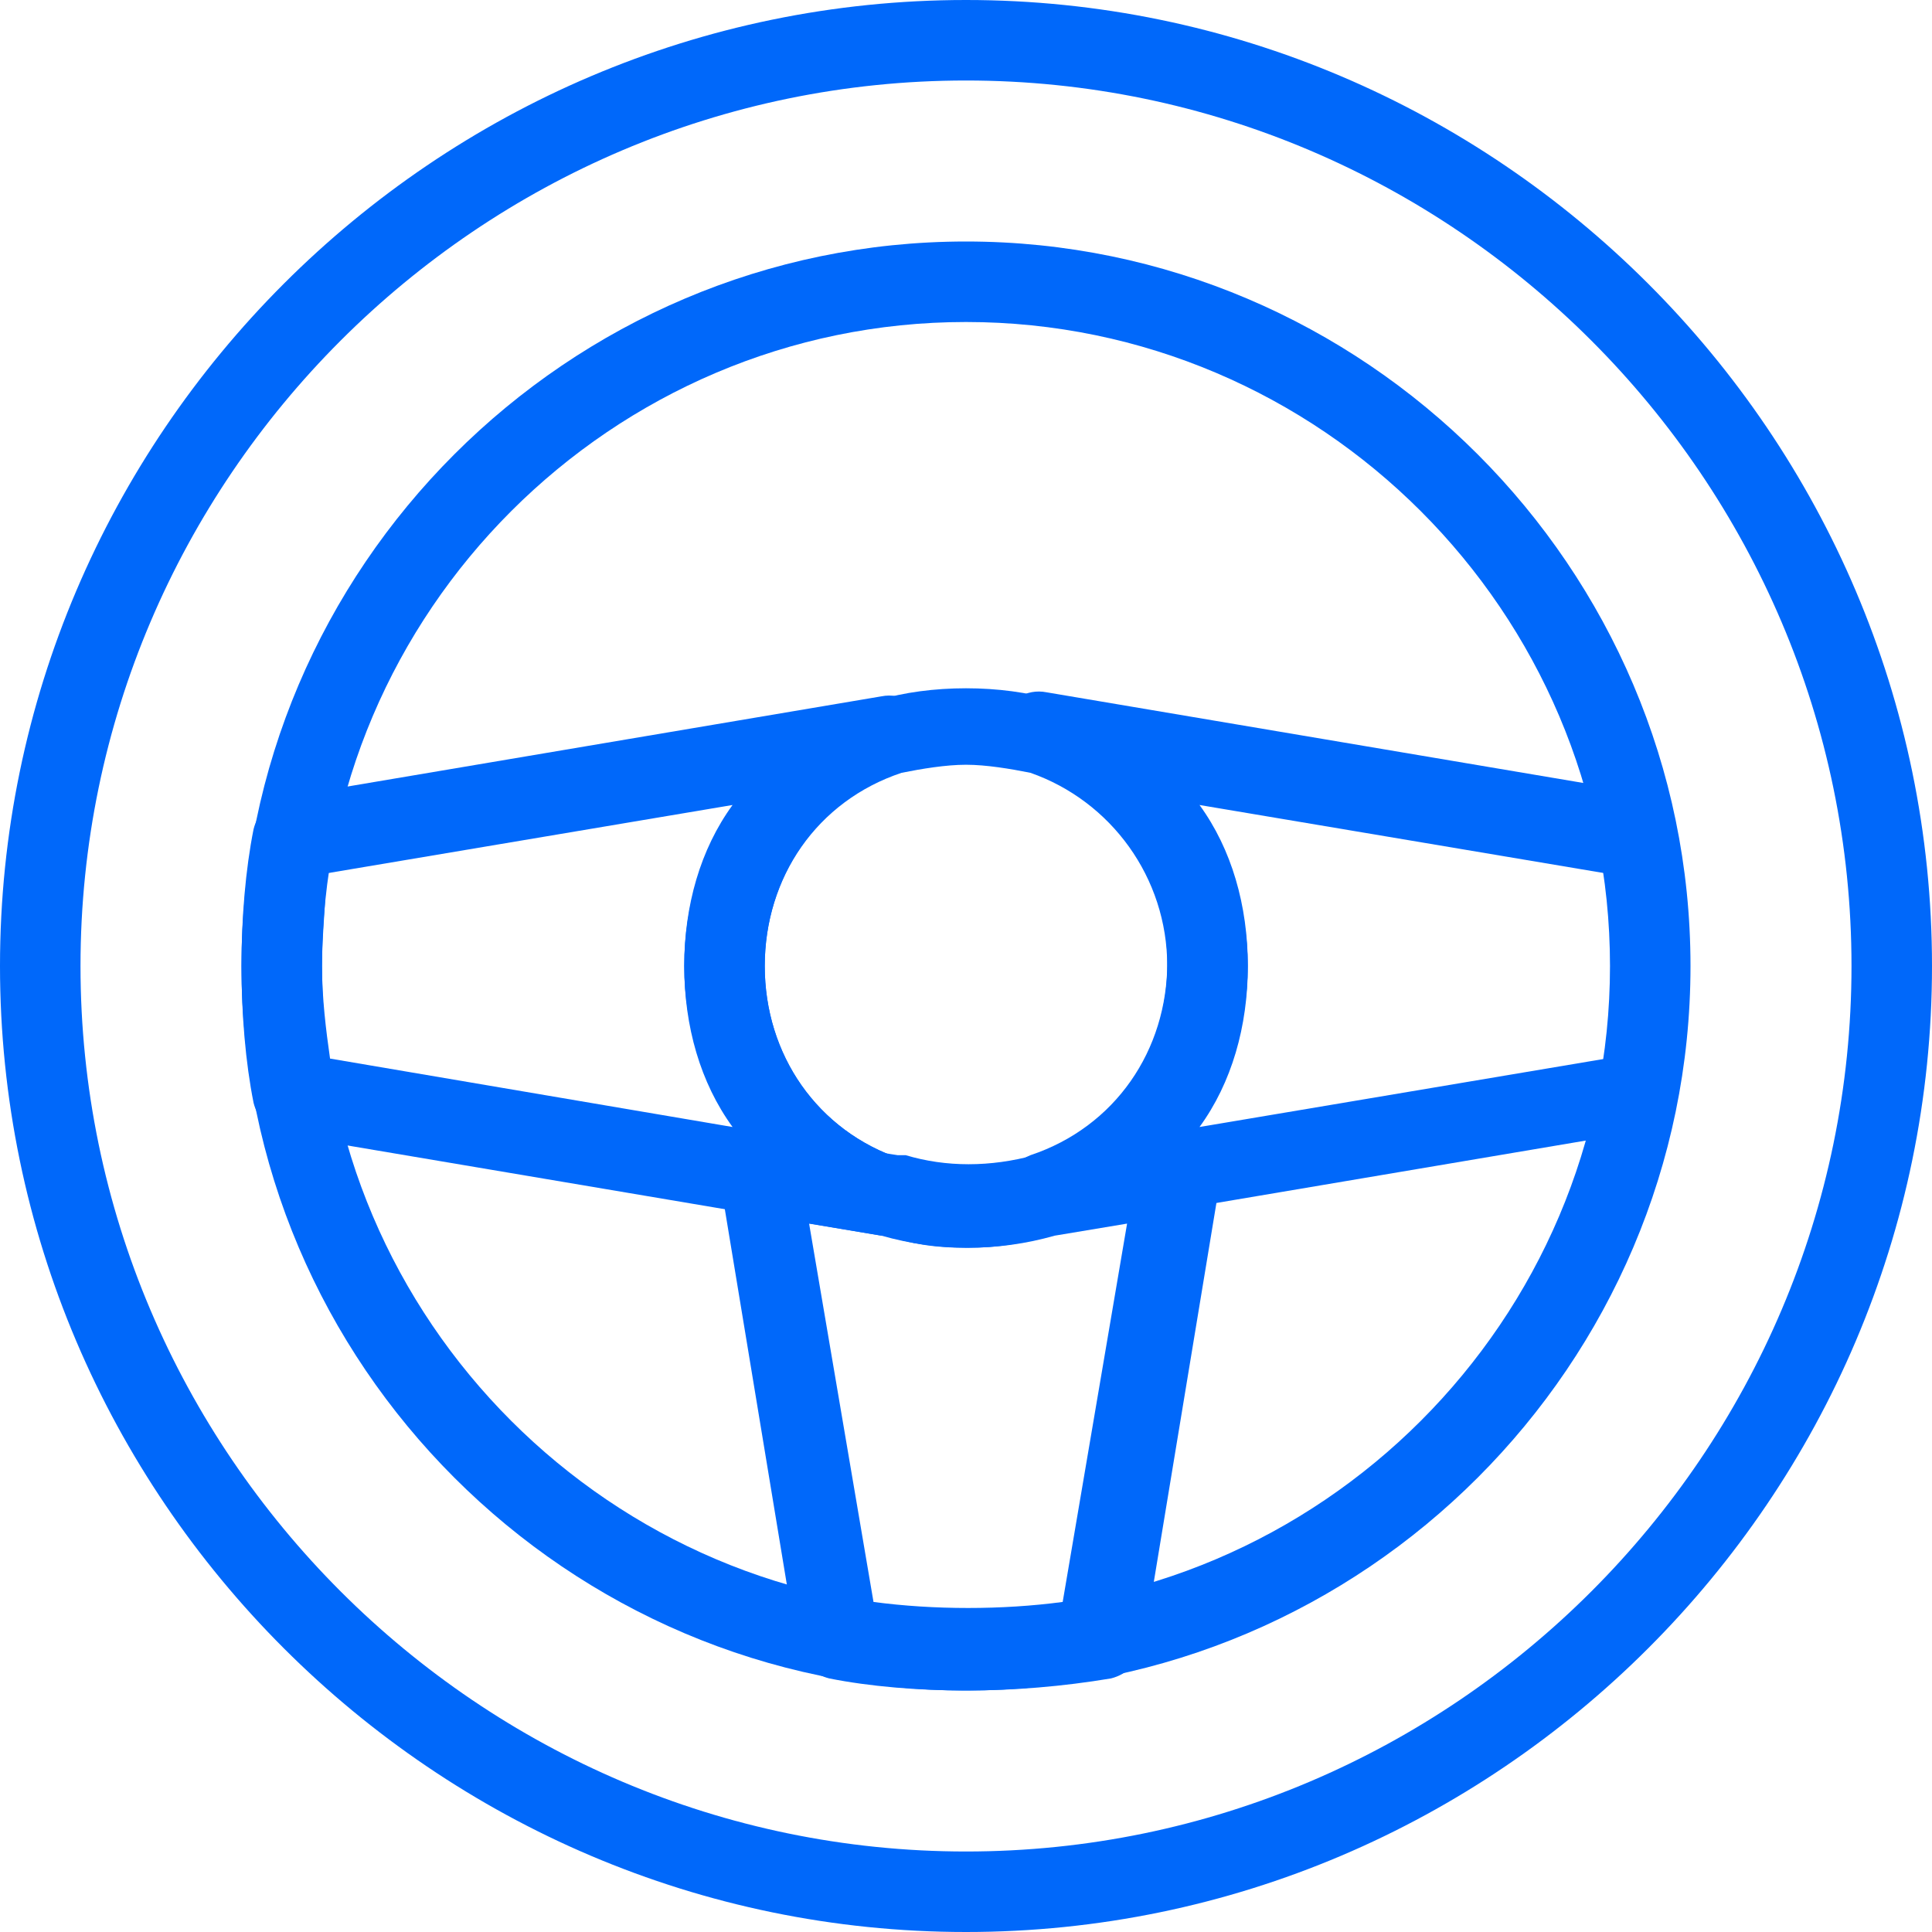 <svg width="48" height="48" viewBox="0 0 48 48" fill="none" xmlns="http://www.w3.org/2000/svg">
<path d="M24 48C10.8 48 0 37.2 0 24C0 10.8 10.8 0 24 0C37.2 0 48 10.8 48 24C48 37.2 37.2 48 24 48ZM24 2C11.9 2 2 11.9 2 24C2 36.1 11.9 46 24 46C36.1 46 46 36.1 46 24C46 11.9 36.1 2 24 2Z" fill="#0068FA"/>
<path d="M24 42C14.1 42 6 33.9 6 24C6 14.1 14.1 6 24 6C33.9 6 42 14.1 42 24C42 33.9 33.9 42 24 42ZM24 8C15.2 8 8 15.2 8 24C8 32.8 15.2 40 24 40C32.8 40 40 32.8 40 24C40 15.2 32.8 8 24 8Z" fill="#0068FA"/>
<path d="M24 31C23.2 31 22.5 30.9 21.8 30.6C18.9 29.6 17 27 17 24C17 20.9 18.9 18.3 21.8 17.4C23.1 17 24.9 17 26.2 17.4C29 18.3 31 21 31 24C31 27 29 29.7 26.2 30.6C25.5 30.9 24.8 31 24 31ZM24 19C23.5 19 22.9 19.1 22.4 19.2C20.3 19.9 19 21.8 19 24C19 26.2 20.3 28.1 22.4 28.8C23.4 29.1 24.5 29.1 25.6 28.8C27.6 28.1 29 26.2 29 24C29 21.8 27.6 19.9 25.6 19.2C25.1 19.1 24.5 19 24 19Z" fill="#0068FA"/>
<path d="M22.1 30.7C22 30.7 22 30.7 21.9 30.7L7.1 28.2C6.7 28.1 6.4 27.8 6.3 27.4C6.1 26.4 6 25.2 6 24C6 22.8 6.1 21.6 6.3 20.6C6.4 20.2 6.7 19.9 7.1 19.8L21.9 17.3C22.4 17.2 22.9 17.5 23 18C23.1 18.5 22.8 19 22.3 19.2C20.3 19.9 19 21.8 19 24C19 26.2 20.3 28.1 22.4 28.8C22.9 29 23.2 29.5 23.1 30C23 30.4 22.6 30.7 22.1 30.7ZM8.2 26.3L18.2 28C17.4 26.9 17 25.5 17 24C17 22.5 17.4 21.1 18.2 20L8.1 21.7C8.1 22.4 8 23.2 8 24C8 24.8 8.1 25.6 8.2 26.3Z" fill="#0068FA"/>
<path d="M25.902 30.7C25.402 30.7 25.002 30.4 24.902 29.9C24.802 29.4 25.102 28.9 25.602 28.7C27.702 28 29.002 26.1 29.002 23.9C29.002 21.7 27.702 19.8 25.602 19.1C25.102 18.9 24.802 18.4 24.902 17.9C25.002 17.4 25.502 17.1 26.002 17.2L40.802 19.7C41.202 19.8 41.502 20.1 41.602 20.5C41.802 21.5 41.902 22.7 41.902 23.9C41.902 25.1 41.802 26.3 41.602 27.3C41.502 27.7 41.202 28 40.802 28.1L26.002 30.6C26.002 30.7 26.002 30.7 25.902 30.7ZM29.802 20C30.602 21.1 31.002 22.5 31.002 24C31.002 25.5 30.602 26.9 29.802 28L39.902 26.3C40.002 25.6 40.102 24.8 40.102 24C40.102 23.2 40.002 22.4 39.902 21.7L29.802 20Z" fill="#0068FA"/>
<path d="M24.002 42C22.802 42 21.602 41.9 20.602 41.7C20.202 41.6 19.902 41.3 19.802 40.9L17.902 29.4C17.802 29.1 18.002 28.8 18.202 28.5C18.402 28.3 18.702 28.2 19.102 28.2L22.302 28.7C22.402 28.7 22.402 28.7 22.502 28.7C23.502 29 24.602 29 25.702 28.7C25.802 28.7 25.802 28.7 25.902 28.7L29.102 28.2C29.402 28.2 29.702 28.3 30.002 28.5C30.202 28.7 30.302 29.1 30.302 29.4L28.402 40.9C28.302 41.3 28.002 41.6 27.602 41.7C26.402 41.9 25.202 42 24.002 42ZM21.702 39.8C23.202 40 24.902 40 26.402 39.8L28.002 30.4L26.202 30.7C24.802 31.1 23.302 31.1 21.902 30.7L20.102 30.4L21.702 39.8Z" fill="#0068FA"/>
</svg>
